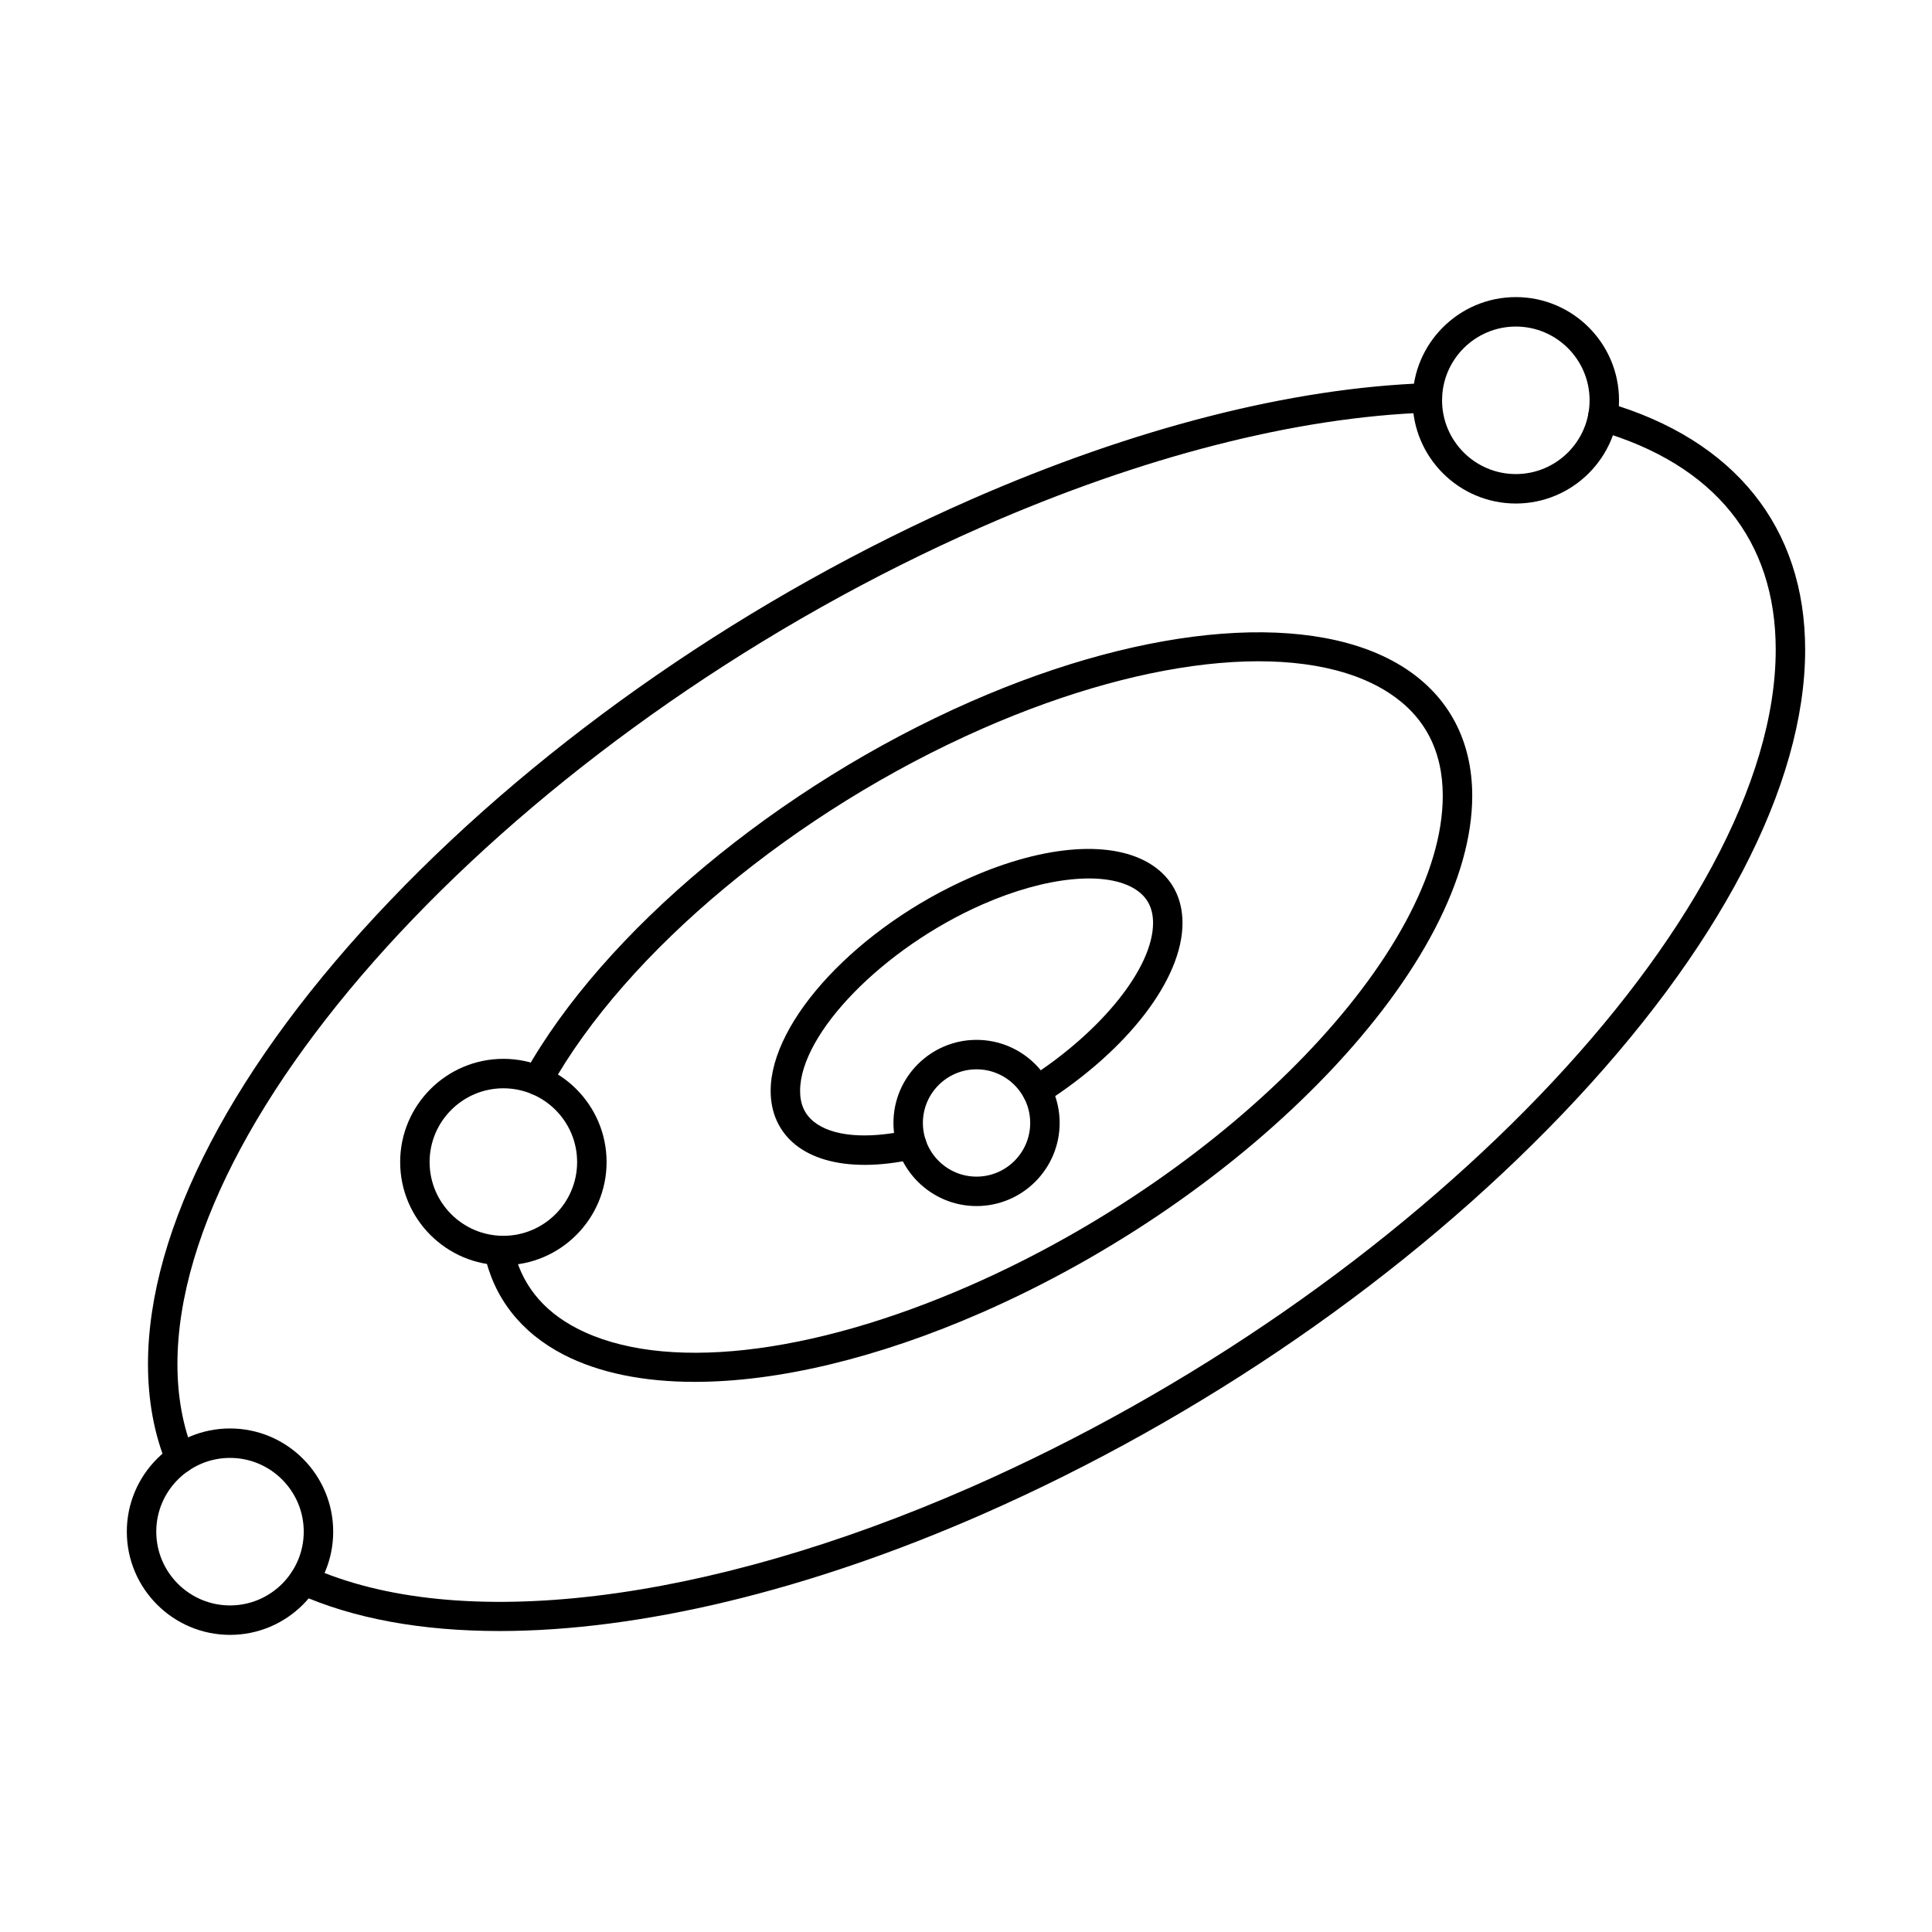 <?xml version="1.0" encoding="UTF-8"?>
<!-- Uploaded to: SVG Repo, www.svgrepo.com, Generator: SVG Repo Mixer Tools -->
<svg fill="#000000" width="800px" height="800px" version="1.1" viewBox="144 144 512 512" xmlns="http://www.w3.org/2000/svg">
 <g fill-rule="evenodd">
  <path d="m373.12 452.7c-7.621 0-13.922-1.809-18.328-5.344-4.285-3.453-6.562-8.391-6.562-14.266 0-18.672 23.285-43.516 53.004-56.559 19.883-8.738 37.836-9.965 48.023-3.32 5.305 3.465 8.117 8.789 8.117 15.391 0 14.781-14.324 33.508-36.504 47.699-1.809 1.168-4.227 0.629-5.383-1.18-1.156-1.82-0.629-4.227 1.18-5.394 19.375-12.406 32.906-29.32 32.906-41.125 0-3.953-1.504-6.848-4.582-8.859-7.731-5.051-23.684-3.504-40.617 3.934-26.199 11.5-48.34 34.125-48.34 49.418 0 3.527 1.199 6.207 3.656 8.18 4.809 3.871 13.949 4.684 25.074 2.234 2.102-0.469 4.184 0.875 4.652 2.977 0.469 2.102-0.863 4.188-2.977 4.644-4.754 1.055-9.234 1.574-13.316 1.574z"/>
  <path d="m328.13 510.21c-13.555 0-25.391-2.379-34.77-7.215-11.309-5.832-18.562-15.105-20.988-26.82-0.434-2.113 0.926-4.176 3.027-4.613 2.113-0.438 4.176 0.914 4.613 3.027 1.961 9.457 7.66 16.684 16.926 21.469 22.516 11.621 61.496 7.336 104.29-11.449 68.996-30.285 125.12-88.469 125.12-129.71 0-11.918-4.773-21.082-14.191-27.227-21.414-13.98-62.715-10.375-107.79 9.418-49.426 21.699-94.371 59.039-114.52 95.137-1.047 1.879-3.422 2.559-5.305 1.504-1.887-1.047-2.559-3.426-1.512-5.305 20.918-37.488 67.316-76.137 118.2-98.477 47.465-20.836 91.609-24.223 115.19-8.809 11.602 7.57 17.738 19.242 17.738 33.762 0 21.66-13.645 47.863-38.414 73.77-24.422 25.531-56.875 47.941-91.375 63.09-27.785 12.191-54.262 18.449-76.238 18.449z"/>
  <path d="m191.74 534.46c-1.535 0-2.996-0.914-3.617-2.43-3.262-7.977-4.906-16.895-4.906-26.496 0-35.965 22.82-79.633 64.25-122.96 41.086-42.965 95.695-80.668 153.77-106.16 43.191-18.957 84.996-29.637 120.91-30.875h0.141c2.094 0 3.82 1.656 3.891 3.758 0.074 2.152-1.605 3.961-3.758 4.035-34.938 1.211-75.762 11.664-118.05 30.227-117.65 51.641-213.35 151.23-213.35 221.98 0 8.586 1.453 16.508 4.328 23.539 0.816 2-0.141 4.277-2.133 5.09-0.477 0.203-0.984 0.293-1.473 0.293zm84.602 41.777c-20.512 0-38.637-3.25-53.391-9.875-1.961-0.883-2.836-3.199-1.949-5.16 0.887-1.973 3.191-2.844 5.152-1.961 39.301 17.668 104.75 9.785 175.08-21.09 117.65-51.652 213.35-151.24 213.35-221.99 0-29.008-16.227-49.07-46.918-58-2.062-0.609-3.25-2.773-2.652-4.836 0.602-2.074 2.773-3.262 4.836-2.66 33.883 9.863 52.535 33.129 52.535 65.5 0 35.965-22.816 79.641-64.25 122.97-41.086 42.953-95.695 80.656-153.77 106.16-46.488 20.41-91.121 30.945-128.03 30.945z"/>
  <path d="m545.71 230.54c-10.777 0-19.547 8.77-19.547 19.547 0 10.781 8.77 19.547 19.547 19.547 10.781 0 19.547-8.77 19.547-19.547 0-10.781-8.77-19.547-19.547-19.547zm0 46.898c-15.074 0-27.352-12.273-27.352-27.352 0-15.078 12.273-27.352 27.352-27.352 15.078 0 27.348 12.273 27.348 27.352 0.004 15.078-12.273 27.352-27.348 27.352z"/>
  <path d="m204.96 530.36c-10.781 0-19.547 8.77-19.547 19.547s8.77 19.547 19.547 19.547c10.77 0 19.535-8.77 19.535-19.547 0-10.781-8.77-19.547-19.535-19.547zm0 46.898c-15.086 0-27.352-12.273-27.352-27.348 0-15.078 12.262-27.352 27.352-27.352 15.078 0 27.34 12.273 27.34 27.352 0 15.078-12.262 27.348-27.34 27.348z"/>
  <path d="m277.4 432.41c-10.781 0-19.551 8.77-19.551 19.547 0 10.781 8.77 19.547 19.547 19.547 10.781 0 19.547-8.77 19.547-19.547 0-10.777-8.766-19.547-19.547-19.547zm0 46.898c-15.078 0-27.352-12.273-27.352-27.352 0-15.078 12.273-27.352 27.352-27.352s27.352 12.273 27.352 27.352c0 15.078-12.273 27.352-27.348 27.352z"/>
  <path d="m402.79 427.38c-7.832 0-14.215 6.371-14.215 14.215s6.379 14.223 14.215 14.223c7.844 0 14.223-6.379 14.223-14.223s-6.379-14.215-14.223-14.215zm0 36.238c-12.141 0-22.016-9.887-22.016-22.027 0-12.141 9.875-22.016 22.016-22.016 12.152 0 22.027 9.875 22.027 22.016 0 12.141-9.875 22.027-22.027 22.027z"/>
 </g>
</svg>